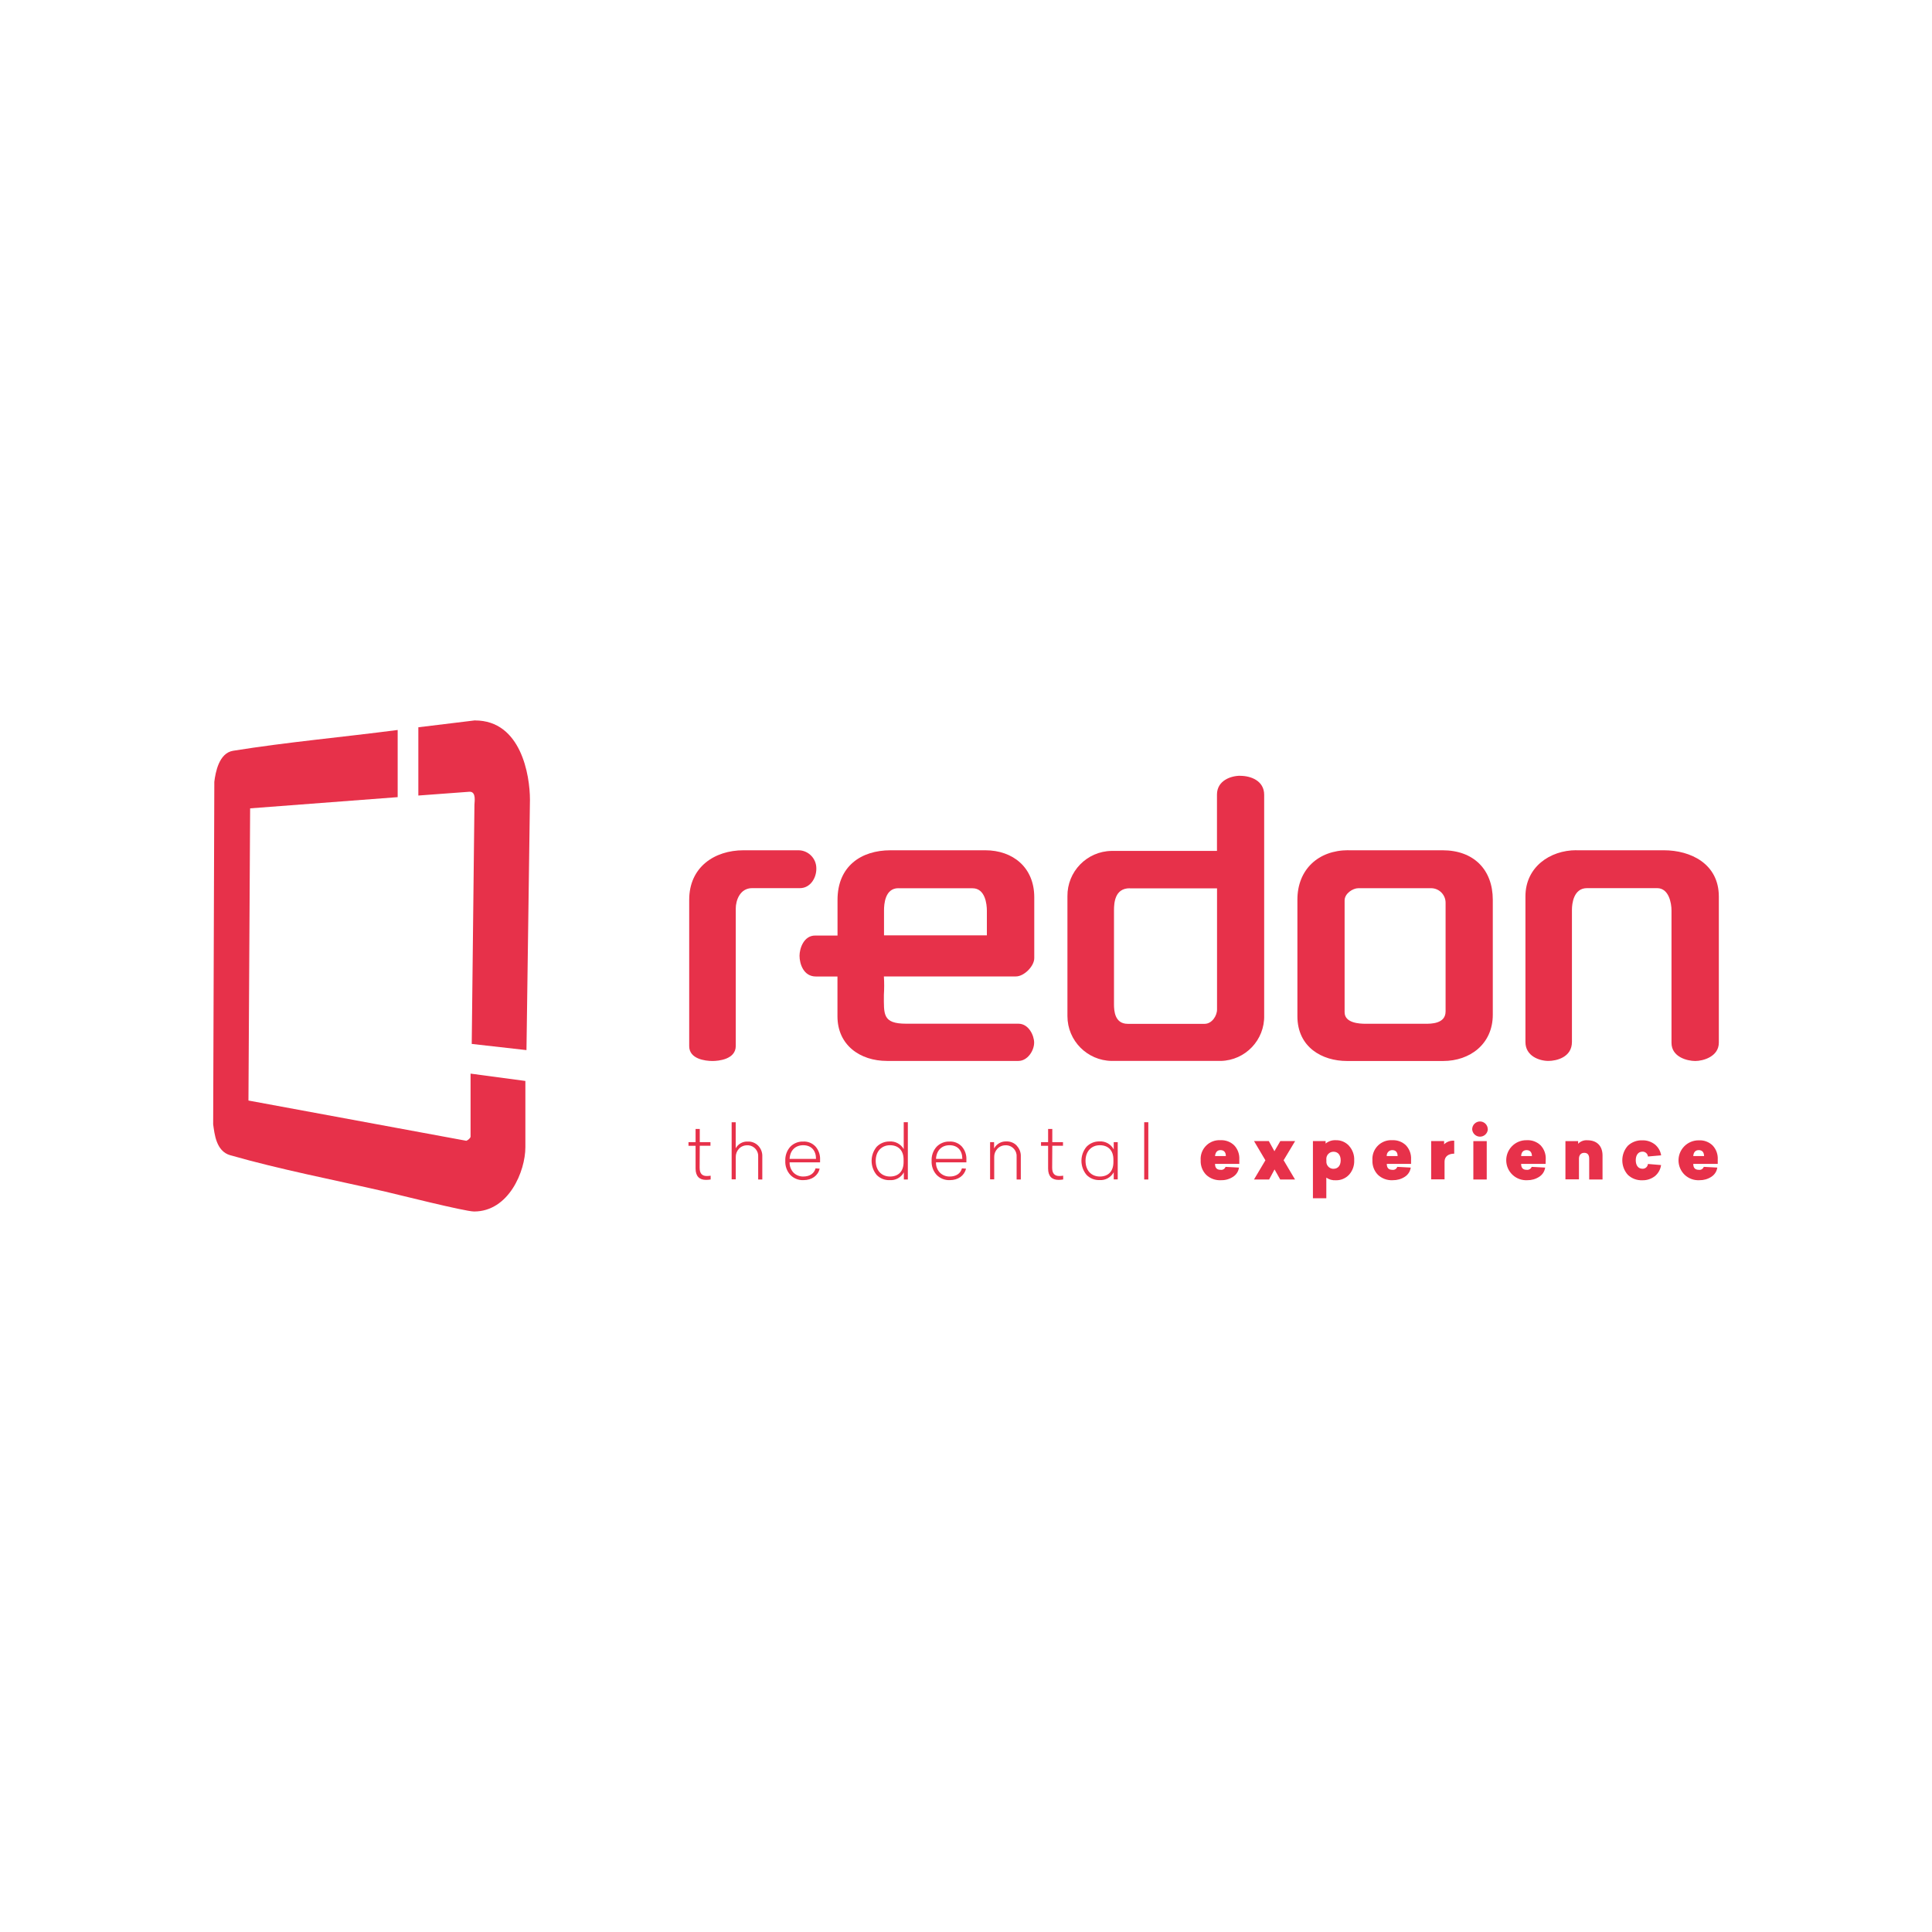 <?xml version="1.0" encoding="UTF-8"?>
<svg id="Layer_1" data-name="Layer 1" xmlns="http://www.w3.org/2000/svg" version="1.1" viewBox="0 0 300 300">
  <defs>
    <style>
      .cls-1 {
        fill-rule: evenodd;
      }

      .cls-1, .cls-2 {
        fill: #e7314a;
        stroke-width: 0px;
      }
    </style>
  </defs>
  <path class="cls-1" d="M61.75,113.36v10.42l-22.91,1.74-.26,45.37,33.83,6.25c.25-.08.65-.42.66-.64v-9.79l8.51,1.14v10.29c0,3.73-2.58,9.98-7.96,9.98-1.45,0-12.27-2.74-13.77-3.08-8.01-1.84-16.23-3.41-24.11-5.66-2.2-.63-2.43-3.34-2.64-4.79l.18-53.2c.18-1.46.72-4.45,2.91-4.81,8.4-1.35,16.98-2.11,25.56-3.23Z"/>
  <path class="cls-1" d="M73.76,111.87c7.14,0,8.53,8.49,8.53,12.32l-.54,38.87-8.5-.96.42-37.16c0-.4.32-2-.74-2l-7.97.59v-10.6l8.8-1.07Z"/>
  <path class="cls-1" d="M115.47,132.03h8.52c1.54.01,2.78,1.28,2.77,2.82,0,.02,0,.05,0,.07,0,1.45-.97,2.99-2.54,2.99h-7.43c-1.89,0-2.54,1.91-2.54,3.16v21.34c0,2.11-2.71,2.34-3.62,2.34-1.16,0-3.61-.32-3.61-2.3v-22.74c0-5.03,3.88-7.68,8.44-7.68Z"/>
  <path class="cls-1" d="M244.77,132.03h13.6c4.15,0,8.53,2.09,8.53,7.19v22.68c0,2.16-2.42,2.85-3.66,2.85s-3.69-.61-3.69-2.82v-20.57c0-1.08-.39-3.45-2.23-3.45h-10.89c-2.08,0-2.34,2.39-2.34,3.37v20.51c0,2.39-2.41,2.95-3.66,2.95-1.38,0-3.56-.74-3.56-2.93v-22.63c0-4.51,3.77-7.16,7.91-7.16Z"/>
  <path class="cls-1" d="M138.26,132.03h14.74c4.28,0,7.6,2.67,7.6,7.29v9.46c0,1.26-1.6,2.85-2.85,2.84h-20.5c.06.95.06,1.9,0,2.85,0,3.03-.23,4.49,3.47,4.49h17.42c1.6,0,2.44,1.84,2.44,2.94,0,1.24-1.02,2.84-2.44,2.84h-20.41c-4.15,0-7.7-2.43-7.69-6.96v-6.15h-3.35c-1.93,0-2.54-1.99-2.54-3.22,0-1.1.64-3.15,2.44-3.14h3.46v-5.53c0-5.24,3.67-7.71,8.22-7.71ZM139.5,137.92c-2.09,0-2.23,2.5-2.23,3.45v3.87h15.97v-3.84c0-.97-.24-3.47-2.23-3.47h-11.52Z"/>
  <path class="cls-1" d="M192.59,120.47c1.6,0,3.71.74,3.71,2.95v34.24c.1,3.82-2.92,6.99-6.73,7.08-.08,0-.16,0-.25,0h-16.69c-3.81-.05-6.88-3.15-6.88-6.96v-18.6c-.05-3.84,3.02-7,6.86-7.05,0,0,0,0,.01,0h16.35v-8.75c0-2.18,2.16-2.92,3.61-2.92ZM175.42,137.93c-2.3,0-2.44,2.23-2.44,3.44v14.58c0,.95.09,3.03,2.13,3.03h11.95c1.12,0,1.93-1.25,1.92-2.23v-18.81h-13.55Z"/>
  <path class="cls-1" d="M209.37,132.03h14.63c4.84,0,7.8,3.01,7.8,7.7v17.83c0,4.57-3.56,7.19-7.7,7.19h-14.94c-3.87,0-7.7-2.14-7.7-6.96v-18.09c0-4.66,3.22-7.68,7.91-7.68ZM210.92,137.92c-.84,0-2.13.81-2.13,1.9v17.36c0,1.68,2.3,1.79,3.26,1.79h9.26c.85,0,3.16.03,3.16-1.92v-16.8c.04-1.25-.95-2.3-2.2-2.33-.01,0-.03,0-.04,0h-11.32Z"/>
  <path class="cls-2" d="M110.35,182.56v.59c-.24.04-.49.06-.73.06-1.01,0-1.61-.56-1.61-1.75v-3.54h-1.1v-.57h1.1v-2.05h.65v2.05h1.66v.56h-1.66l-.02,3.42c0,.86.36,1.28,1.1,1.28.21,0,.42-.02.62-.05Z"/>
  <path class="cls-2" d="M114.24,174.26v4.05c.38-.69,1.12-1.1,1.9-1.05.6-.02,1.19.22,1.6.65.43.45.66,1.06.63,1.68v3.56h-.64v-3.5c.08-.91-.59-1.72-1.5-1.81-.06,0-.12,0-.19,0-.49-.01-.96.18-1.29.53-.33.35-.51.81-.5,1.28v3.48h-.64v-8.87h.64Z"/>
  <path class="cls-2" d="M127.34,180.49h-4.73c-.02.6.21,1.18.62,1.61.4.39.94.6,1.5.59,1,0,1.69-.46,1.91-1.27l.64.05c-.27,1.09-1.21,1.78-2.53,1.78-.76.03-1.49-.26-2.02-.8-.55-.59-.83-1.39-.79-2.19-.04-.81.24-1.6.78-2.2.53-.54,1.26-.83,2.01-.8.72-.04,1.42.25,1.91.78.49.57.74,1.3.7,2.05v.41ZM122.61,179.95h4.1c0-1.28-.71-2.12-1.99-2.12-1.2,0-2.05.79-2.11,2.12h0Z"/>
  <path class="cls-2" d="M140.97,183.15h-.62v-1.11c-.43.81-1.3,1.28-2.21,1.21-.75.03-1.48-.26-2.01-.8-1.05-1.27-1.05-3.11,0-4.38.53-.54,1.26-.84,2.01-.82.89-.06,1.74.4,2.19,1.18v-4.17h.64v8.89ZM135.98,180.25c0,1.52.92,2.44,2.22,2.44s2.11-.79,2.11-2.24v-.39c0-1.46-.85-2.23-2.11-2.23s-2.22.9-2.22,2.42Z"/>
  <path class="cls-2" d="M150.06,180.49h-4.72c-.02.6.2,1.18.62,1.61.4.39.94.6,1.5.59,1,0,1.69-.46,1.91-1.27l.64.05c-.28,1.09-1.22,1.78-2.53,1.78-.76.03-1.49-.26-2.03-.8-.55-.59-.83-1.39-.79-2.19-.04-.81.24-1.6.78-2.2.53-.54,1.26-.83,2.01-.8.72-.04,1.42.25,1.91.78.49.57.74,1.3.7,2.05v.41ZM145.34,179.95h4.09c0-1.28-.71-2.12-1.99-2.12-1.2,0-2.02.79-2.1,2.12h0Z"/>
  <path class="cls-2" d="M157.88,177.91c.43.45.66,1.06.63,1.68v3.56h-.65v-3.5c.08-.91-.59-1.72-1.5-1.81-.06,0-.12,0-.19,0-.49-.01-.96.18-1.29.53-.33.35-.51.81-.5,1.28v3.48h-.64v-5.78h.62v.98c.38-.7,1.12-1.13,1.92-1.09.61-.02,1.2.22,1.62.67Z"/>
  <path class="cls-2" d="M165.09,182.56v.59c-.24.04-.49.06-.73.06-1.01,0-1.61-.56-1.61-1.75v-3.54h-1.1v-.57h1.1v-2.05h.65v2.05h1.66v.56h-1.66l-.02,3.42c0,.86.36,1.28,1.1,1.28.21,0,.42-.02.62-.05Z"/>
  <path class="cls-2" d="M172.94,178.48v-1.13h.62v5.79h-.62v-1.11c-.44.8-1.3,1.28-2.21,1.21-.75.03-1.48-.26-2.01-.8-1.06-1.27-1.06-3.11,0-4.38.53-.54,1.25-.84,2.01-.82.92-.06,1.78.43,2.21,1.24ZM168.56,180.25c0,1.52.92,2.44,2.22,2.44s2.11-.79,2.11-2.24v-.39c0-1.46-.85-2.23-2.11-2.23s-2.22.9-2.22,2.42h0Z"/>
  <path class="cls-2" d="M178.31,183.15h-.64v-8.89h.64v8.89Z"/>
  <path class="cls-2" d="M192.46,180.73h-3.79c0,.63.29.92.87.92.33.05.65-.15.76-.46l2.09.11c-.08.59-.42,1.11-.92,1.43-.55.36-1.2.55-1.87.53-.85.05-1.68-.25-2.3-.83-.59-.6-.9-1.42-.86-2.27-.11-1.61,1.1-3,2.71-3.11.13,0,.25,0,.38,0,.78-.04,1.55.25,2.11.79.56.59.85,1.39.8,2.21v.69ZM188.67,179.51h1.68c0-.6-.3-.92-.83-.92s-.79.36-.85.92h0Z"/>
  <path class="cls-2" d="M199.32,180.16l1.77,2.99h-2.3l-.88-1.56-.84,1.56h-2.35l1.77-2.98-1.77-2.99h2.3l.87,1.58.92-1.58h2.3l-1.79,2.98Z"/>
  <path class="cls-2" d="M209.48,177.93c.55.61.84,1.42.8,2.24.04.82-.25,1.63-.8,2.24-.53.57-1.29.89-2.07.86-.52.03-1.03-.11-1.46-.41v3.2h-2.08v-8.88h1.97v.39c.44-.36,1-.55,1.57-.52.78-.03,1.54.29,2.07.87ZM205.96,180.06v.22c-.06.61.38,1.15.99,1.21.04,0,.07,0,.11,0,.69,0,1.12-.49,1.12-1.32s-.43-1.33-1.12-1.33c-.61,0-1.11.49-1.11,1.11,0,.04,0,.07,0,.11h0Z"/>
  <path class="cls-2" d="M219.13,180.73h-3.79c0,.63.29.92.87.92.33.05.65-.15.76-.46l2.09.11c-.08.59-.42,1.11-.92,1.43-.55.36-1.2.54-1.87.53-.85.05-1.68-.25-2.3-.83-.59-.6-.9-1.42-.86-2.27-.11-1.61,1.1-3,2.71-3.11.13,0,.25,0,.38,0,.78-.04,1.55.25,2.11.79.56.59.85,1.39.8,2.21v.69ZM215.34,179.51h1.68c0-.6-.3-.92-.83-.92-.47,0-.85.37-.86.84,0,.03,0,.05,0,.08h0Z"/>
  <path class="cls-2" d="M225.81,179.14c-.92,0-1.5.46-1.5,1.23v2.76h-2.08v-5.95h2.01v.51c.42-.41.99-.61,1.57-.56v2.01Z"/>
  <path class="cls-2" d="M231.03,175.36c-.04.67-.62,1.18-1.29,1.14-.61-.04-1.1-.53-1.14-1.14,0-.32.12-.63.35-.86.23-.23.54-.36.86-.36.67,0,1.21.55,1.21,1.22h0ZM230.86,183.15h-2.08v-5.96h2.08v5.96Z"/>
  <path class="cls-2" d="M239.98,180.73h-3.78c0,.63.29.92.87.92.33.04.65-.15.77-.46l2.09.11c-.08.59-.42,1.11-.92,1.43-.55.36-1.19.54-1.84.53-.85.05-1.68-.25-2.3-.83-1.25-1.17-1.32-3.14-.14-4.4.61-.65,1.48-1.01,2.37-.98.79-.04,1.55.25,2.12.79.56.59.85,1.39.8,2.21l-.02.69ZM236.2,179.51h1.68c-.02-.6-.3-.92-.84-.92s-.81.36-.84.92Z"/>
  <path class="cls-2" d="M248.84,179.43v3.72h-2.07v-3.22c0-.62-.26-.92-.77-.92s-.82.35-.82.92v3.2h-2.1v-5.94h1.97v.41c.38-.39.92-.59,1.46-.54,1.43,0,2.33.86,2.33,2.37Z"/>
  <path class="cls-2" d="M256.95,177.69c.53.43.89,1.04.99,1.71l-2.05.18c-.04-.44-.42-.77-.86-.75-.63,0-1.03.51-1.03,1.33s.4,1.32,1.03,1.32c.44.03.82-.3.86-.74l2.04.17c-.09.68-.44,1.3-.97,1.73-.55.42-1.23.65-1.92.63-.84.04-1.65-.26-2.26-.83-1.16-1.29-1.16-3.25,0-4.54.61-.57,1.43-.87,2.26-.83.69-.02,1.37.21,1.92.63Z"/>
  <path class="cls-2" d="M266.72,180.73h-3.79c0,.63.29.92.87.92.33.05.65-.15.76-.46l2.1.11c-.08.59-.42,1.11-.92,1.43-.55.36-1.19.54-1.84.53-.85.05-1.68-.25-2.3-.83-1.24-1.19-1.29-3.15-.1-4.4.6-.63,1.45-.98,2.32-.96.78-.04,1.55.25,2.11.79.56.59.85,1.39.8,2.21v.67ZM262.93,179.51h1.68c-.02-.6-.29-.92-.83-.92s-.81.36-.85.92Z"/>
</svg>